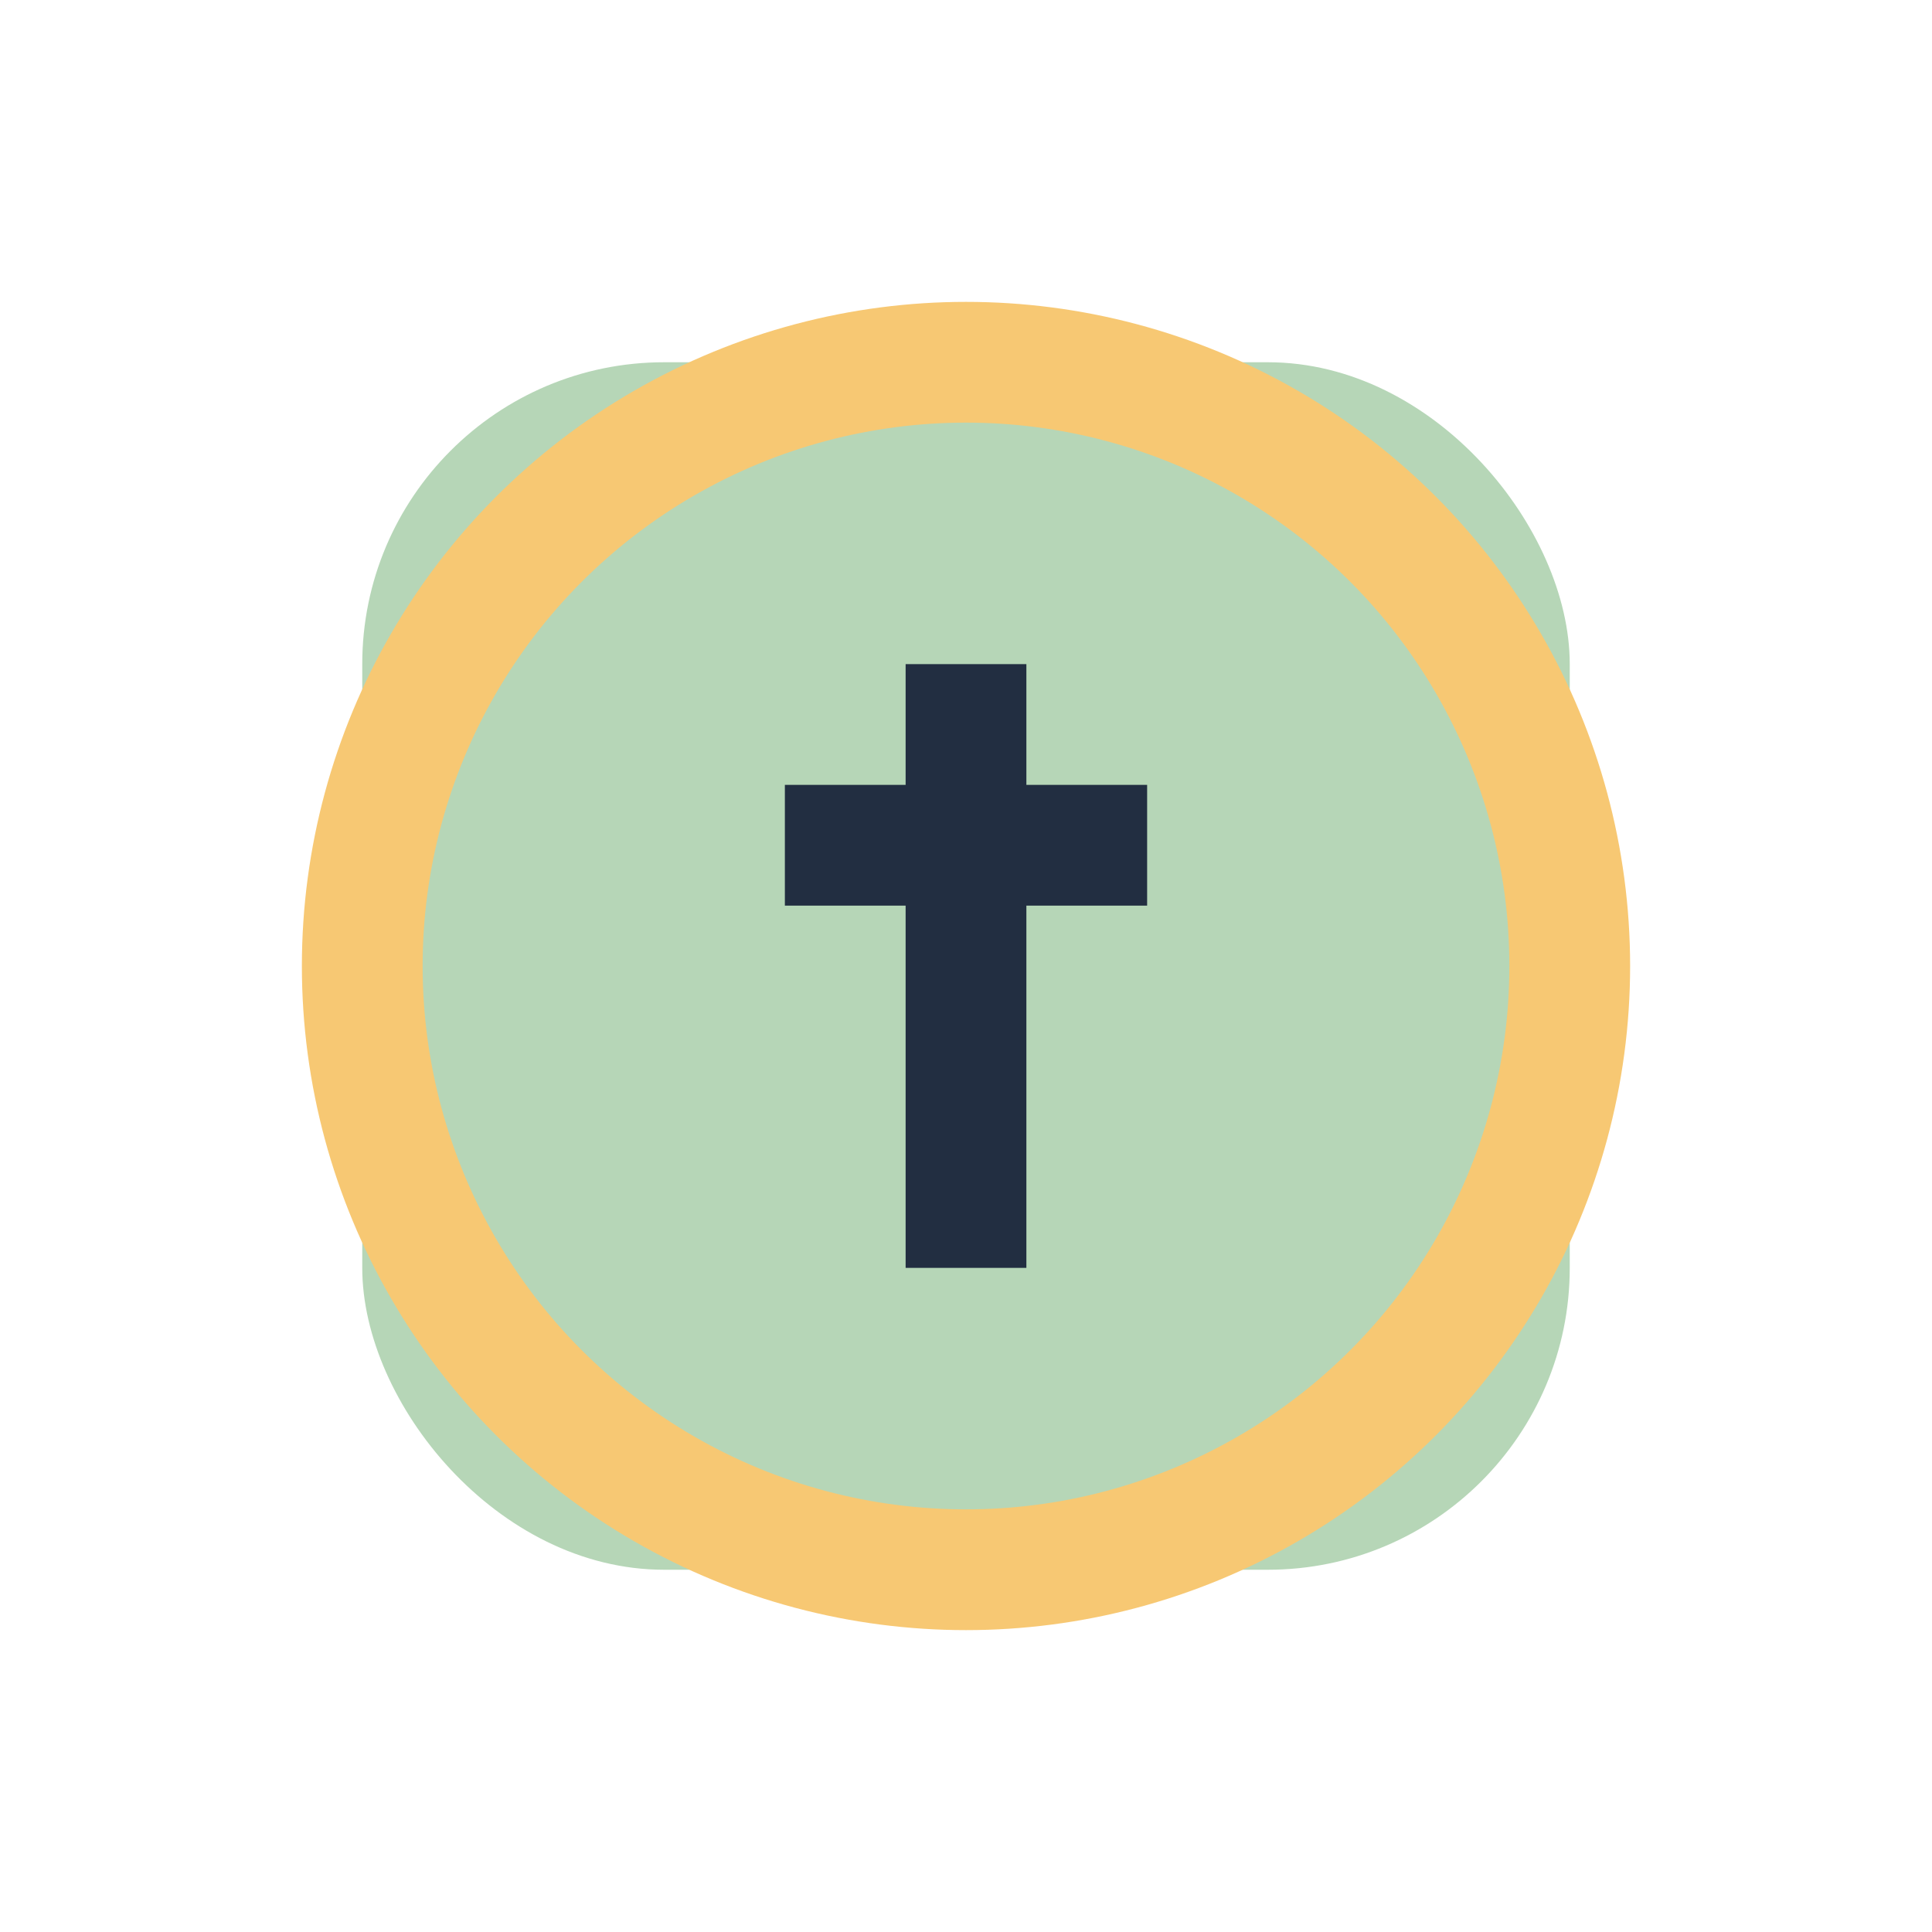 <?xml version="1.0" encoding="UTF-8"?>
<svg xmlns="http://www.w3.org/2000/svg" width="32" height="32" viewBox="0 0 32 32"><rect x="6" y="6" width="20" height="20" rx="5" fill="#B6D6B7"/><path d="M16 11v10M13 14h6" stroke="#222E41" stroke-width="2"/><circle cx="16" cy="16" r="10" fill="none" stroke="#F7C873" stroke-width="2"/></svg>